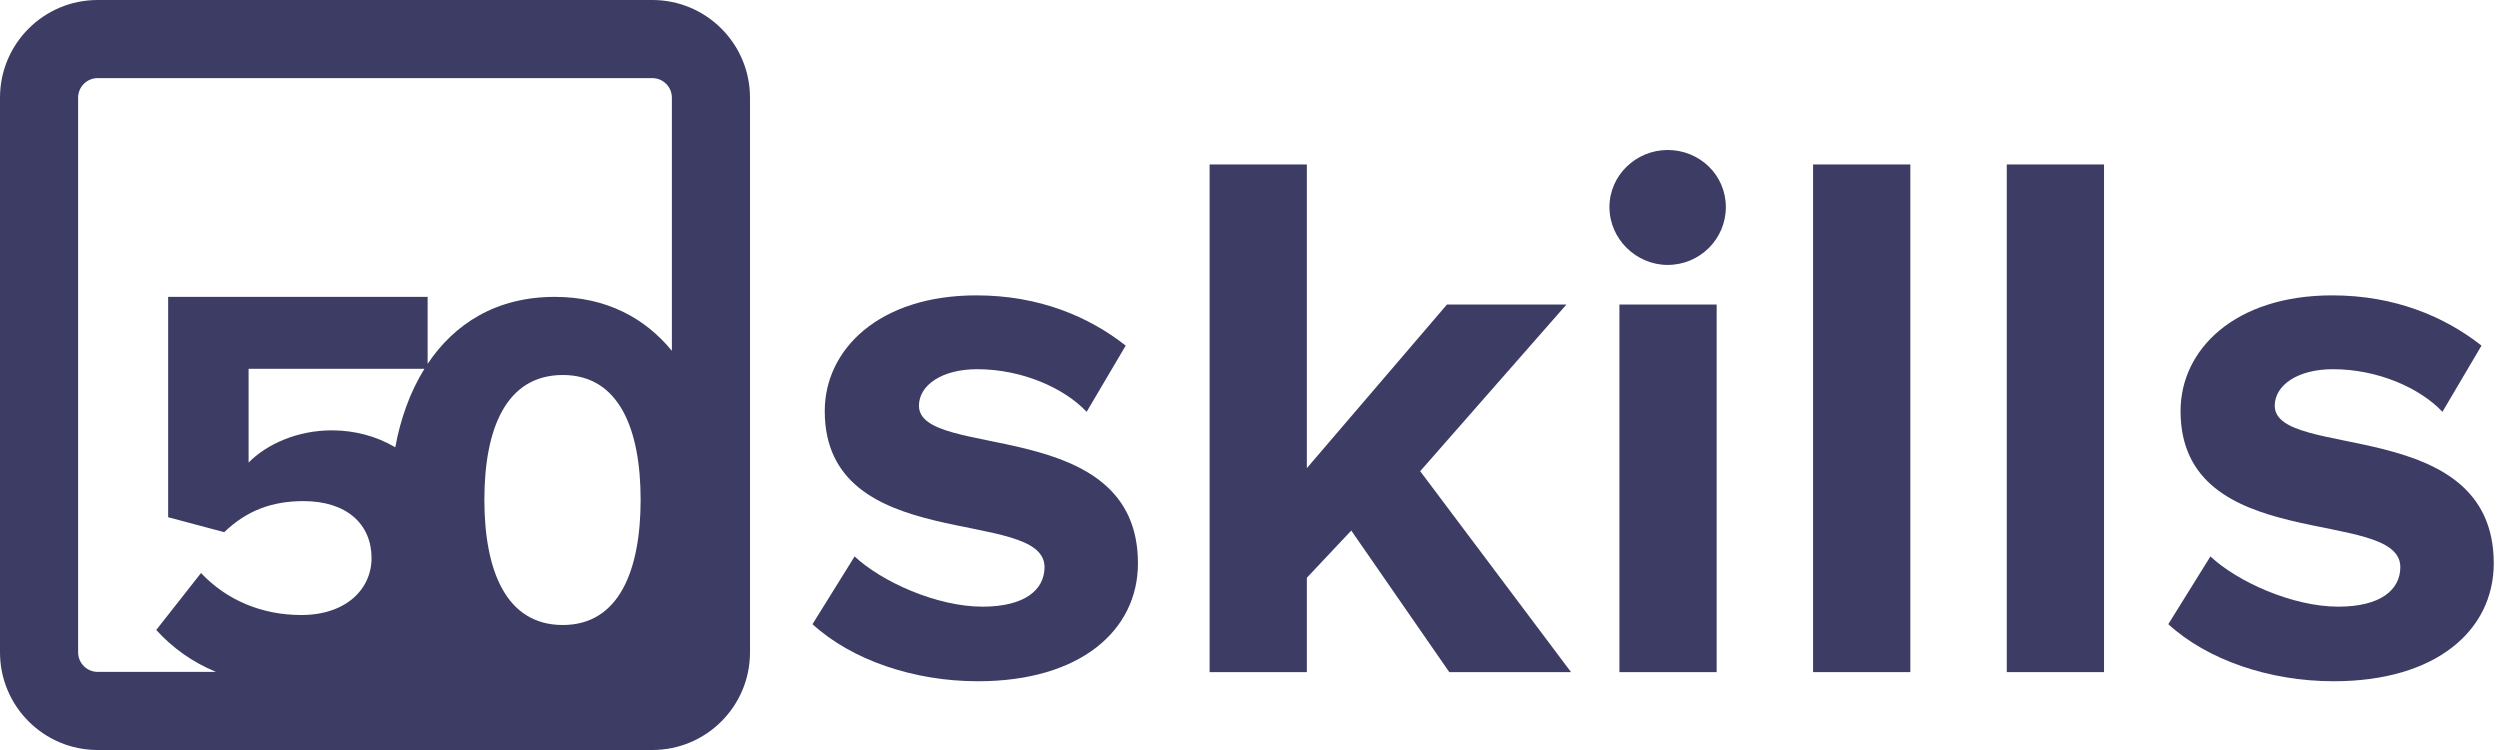 <svg width="400" height="120" viewBox="0 0 400 120" fill="none" xmlns="http://www.w3.org/2000/svg">
<path fill-rule="evenodd" clip-rule="evenodd" d="M15.625 12.5H104.375C106.101 12.5 107.5 13.899 107.5 15.625V56.129C103.21 50.894 97.014 47.5 88.75 47.5C79.386 47.5 72.701 51.812 68.421 58.212V47.5H26.904V82.754L35.878 85.147C39.504 81.65 43.583 80.177 48.569 80.177C55.458 80.177 59.447 83.859 59.447 89.289C59.447 94.26 55.367 98.402 48.206 98.402C41.861 98.402 36.24 96.009 32.161 91.683L25 100.795C27.563 103.626 30.728 105.914 34.551 107.5H15.625C13.899 107.5 12.5 106.101 12.5 104.375V15.625C12.5 13.899 13.899 12.5 15.625 12.5ZM0 15.625C0 6.996 6.996 0 15.625 0H104.375C113.004 0 120 6.996 120 15.625V104.375C120 113.004 113.004 120 104.375 120H15.625C6.996 120 0 113.004 0 104.375V15.625ZM53.101 68.855C56.74 68.855 60.242 69.796 63.245 71.567C64.077 67.012 65.616 62.694 67.909 59.006H39.776V74.01C42.676 71.064 47.572 68.855 53.101 68.855ZM102.5 79.954C102.5 91.213 99.078 100 90.047 100C80.922 100 77.5 91.213 77.5 79.954C77.5 68.696 80.922 60 90.047 60C99.078 60 102.5 68.696 102.5 79.954Z" fill="#3C3C64"/>
<path d="M156.465 109C172.883 109 182.072 100.841 182.072 90.125C182.072 66.378 147.031 73.685 147.031 64.917C147.031 61.629 150.706 59.072 156.342 59.072C163.571 59.072 170.31 62.116 173.863 65.891L180.112 55.297C174.231 50.669 166.267 47.259 156.22 47.259C140.659 47.259 131.96 55.905 131.96 65.769C131.96 88.907 167.124 80.991 167.124 90.734C167.124 94.387 163.939 97.066 157.2 97.066C149.849 97.066 141.027 93.047 136.739 89.029L130 99.867C136.249 105.59 146.173 109 156.465 109Z" fill="#3C3C64"/>
<path d="M251.367 107.539L227.23 75.39L250.631 48.721H231.518L209.096 74.903V26.314H193.536V107.539H209.096V92.438L216.203 84.888L231.885 107.539H251.367Z" fill="#3C3C64"/>
<path d="M266.824 42.388C271.97 42.388 276.135 38.248 276.135 33.133C276.135 28.019 271.97 24 266.824 24C261.8 24 257.512 28.019 257.512 33.133C257.512 38.248 261.8 42.388 266.824 42.388ZM274.665 107.539V48.721H259.105V107.539H274.665Z" fill="#3C3C64"/>
<path d="M305.655 107.539V26.314H290.094V107.539H305.655Z" fill="#3C3C64"/>
<path d="M336.644 107.539V26.314H321.084V107.539H336.644Z" fill="#3C3C64"/>
<path d="M373.393 109C389.811 109 399 100.841 399 90.125C399 66.378 363.958 73.685 363.958 64.917C363.958 61.629 367.634 59.072 373.27 59.072C380.499 59.072 387.238 62.116 390.791 65.891L397.04 55.297C391.159 50.669 383.195 47.259 373.148 47.259C357.587 47.259 348.888 55.905 348.888 65.769C348.888 88.907 384.052 80.991 384.052 90.734C384.052 94.387 380.867 97.066 374.128 97.066C366.776 97.066 357.955 93.047 353.667 89.029L346.928 99.867C353.176 105.59 363.101 109 373.393 109Z" fill="#3C3C64"/>
</svg>
